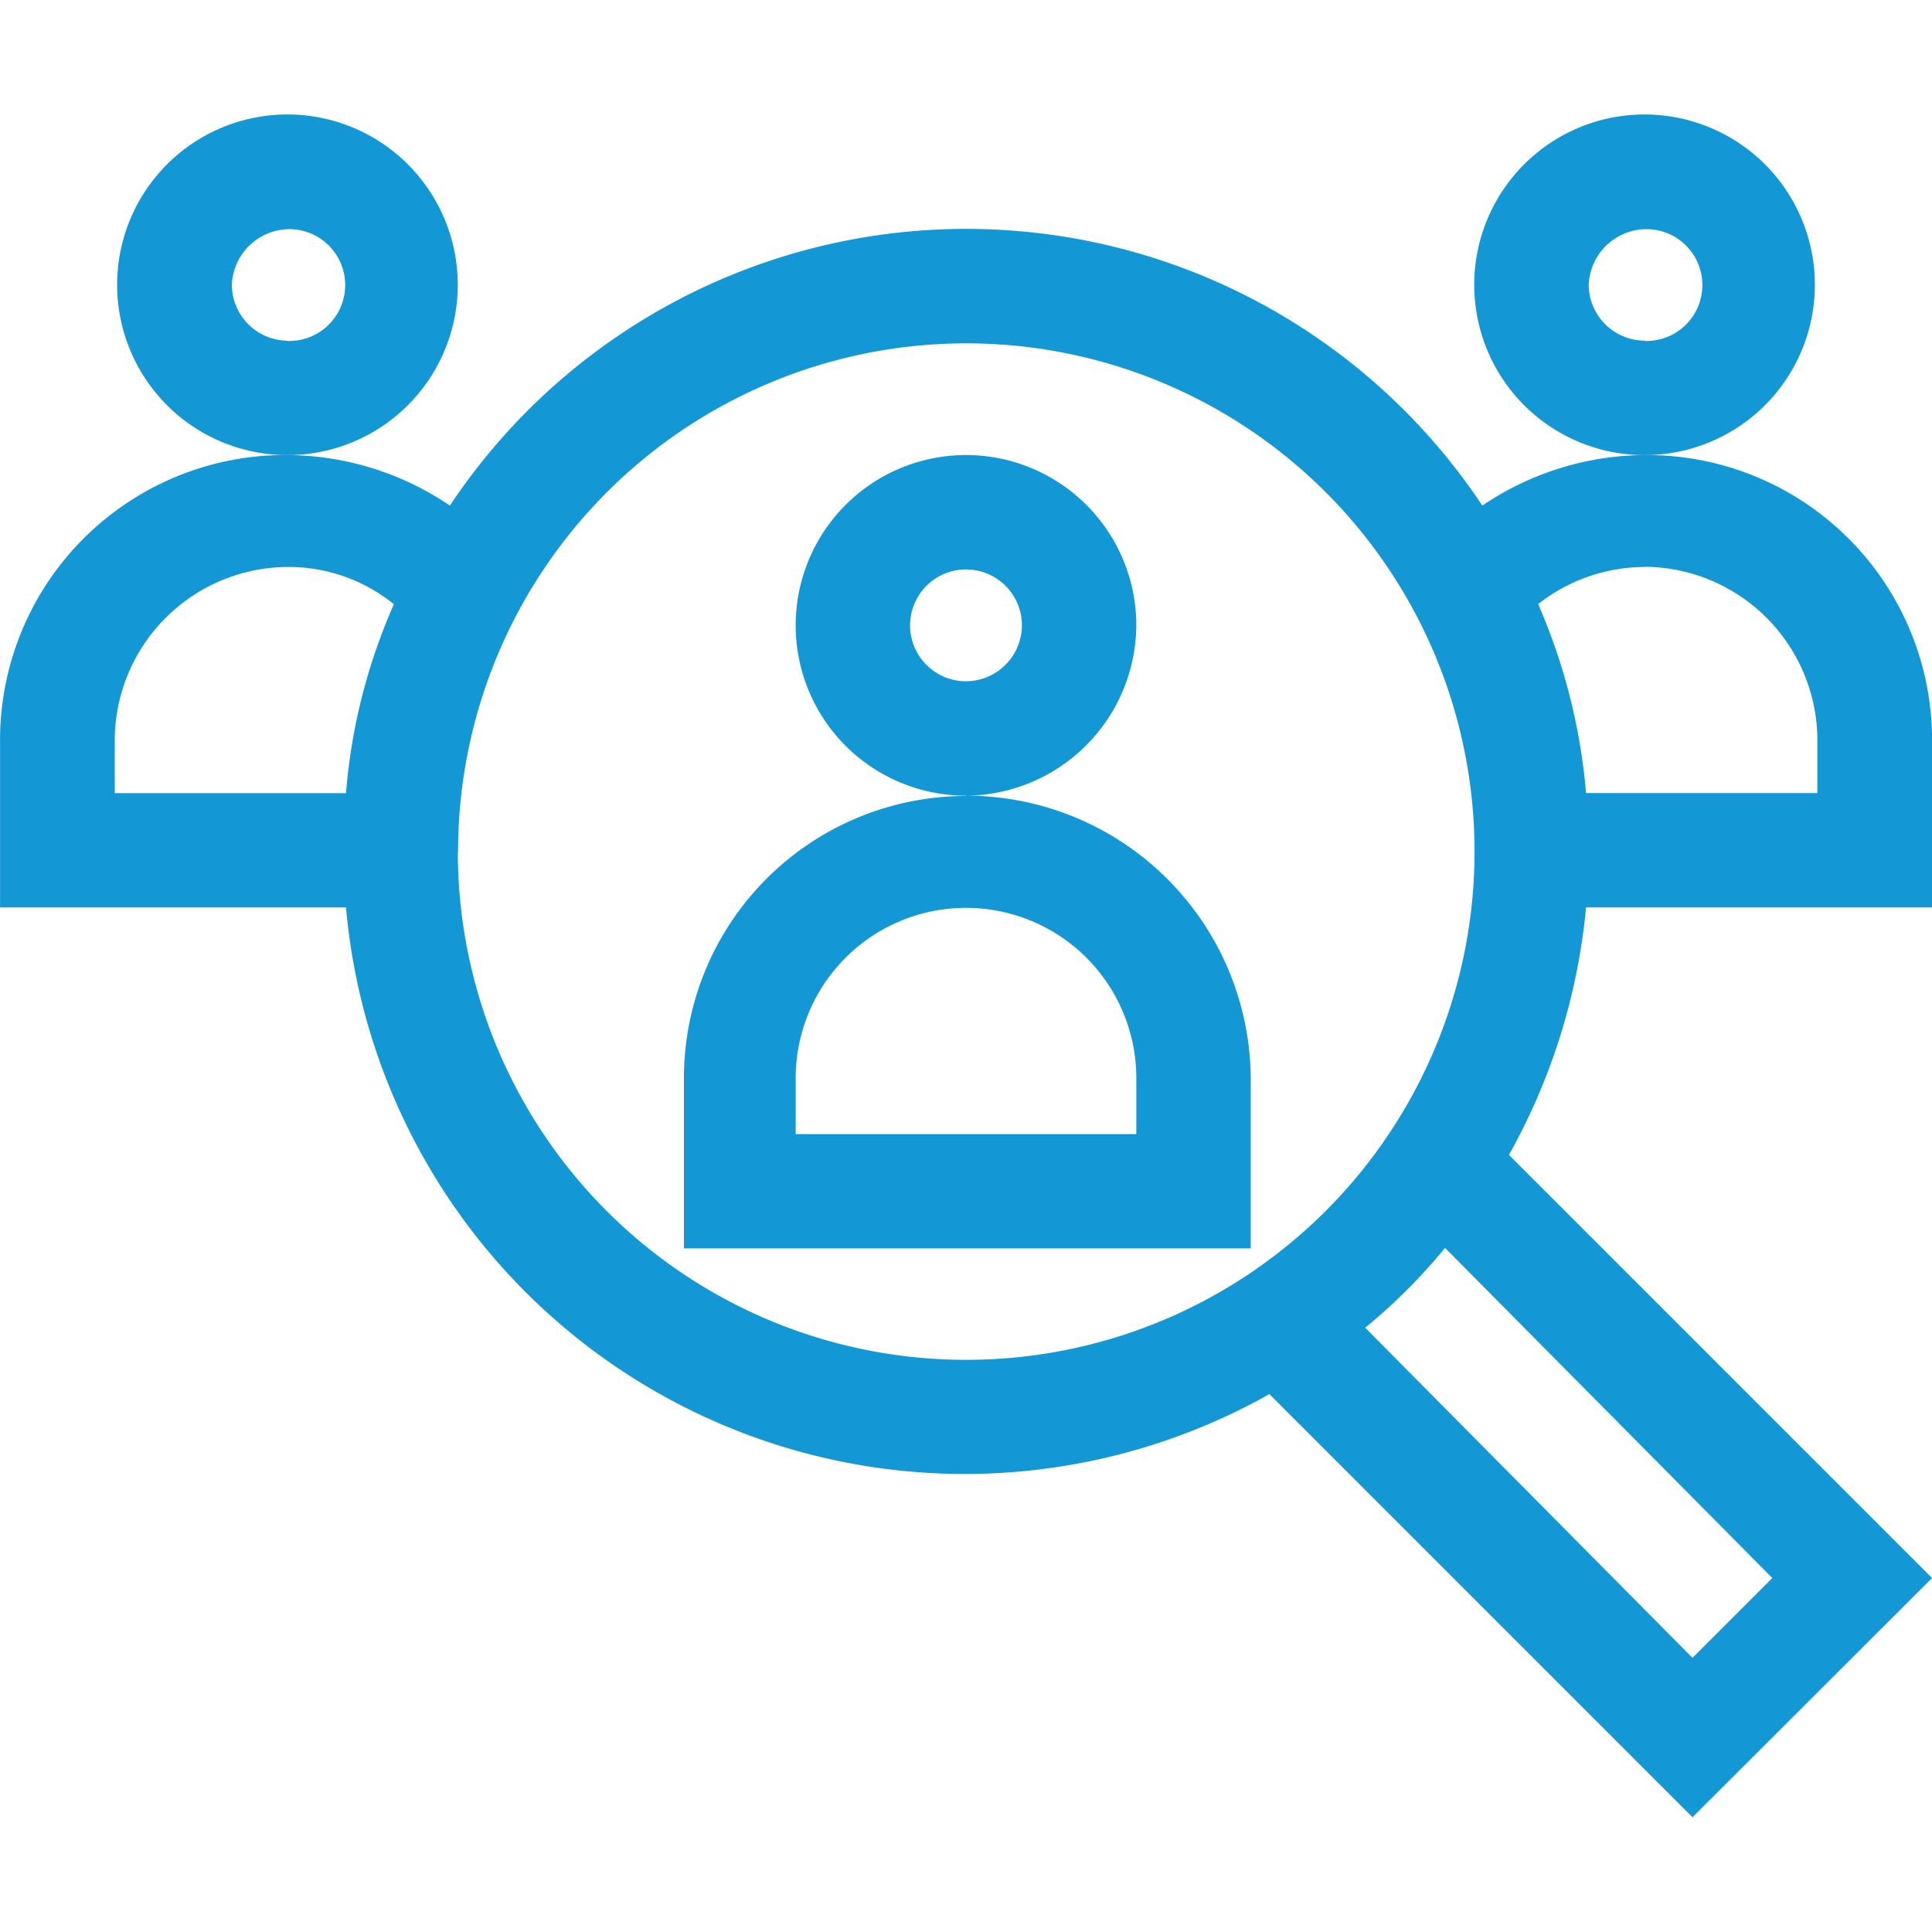 <svg xmlns="http://www.w3.org/2000/svg" width="32" height="32" viewBox="0 0 32 32"><g id="Group_69278" data-name="Group 69278" transform="translate(-7965.81 6182.19)"><rect id="Rectangle_14826" data-name="Rectangle 14826" width="32" height="32" transform="translate(7965.81 -6182.19)" fill="#fff" opacity="0"></rect><g id="Automated_Third-Party_KYC" data-name="Automated Third-Party KYC" transform="translate(7965.811 -6180.294)"><path id="Path_45853" data-name="Path 45853" d="M32.52,2.821a2.821,2.821,0,1,0-5.642,0,2.821,2.821,0,1,0,5.642,0ZM29.7,3.746a.931.931,0,0,1-.926-.926A.962.962,0,0,1,29.7,1.9a.926.926,0,1,1,0,1.851ZM21.281,8.462a2.821,2.821,0,1,0-2.821,2.821A2.841,2.841,0,0,0,21.281,8.462Zm-2.821.926a.926.926,0,1,1,.926-.926.931.931,0,0,1-.926.926Zm0,1.9a4.674,4.674,0,0,0-4.672,4.672v2.821h9.388V15.955a4.712,4.712,0,0,0-4.716-4.672Zm2.821,5.6H15.639v-.926a2.821,2.821,0,0,1,5.642,0ZM10.042,2.821a2.821,2.821,0,1,0-5.642,0,2.821,2.821,0,1,0,5.642,0Zm-2.821.926A.931.931,0,0,1,6.3,2.821.962.962,0,0,1,7.221,1.9a.926.926,0,1,1,0,1.851Z" transform="translate(-2.461)" fill="#1498d5"></path><path id="Path_45854" data-name="Path 45854" d="M26.269,15.539H32V12.718a4.722,4.722,0,0,0-4.76-4.672,4.847,4.847,0,0,0-2.689.837,10.267,10.267,0,0,0-17.1,0A4.847,4.847,0,0,0,4.76,8.046,4.722,4.722,0,0,0,0,12.718v2.821H5.73A10.288,10.288,0,0,0,21.024,23.6l7.008,7.008L32,26.646l-7.008-7.008A10.363,10.363,0,0,0,26.269,15.539Zm.97-5.642A2.879,2.879,0,0,1,30.1,12.718v.926H26.269a9.917,9.917,0,0,0-.793-3.129A2.86,2.86,0,0,1,27.239,9.9ZM1.9,12.718A2.879,2.879,0,0,1,4.76,9.9a2.769,2.769,0,0,1,1.763.617,9.627,9.627,0,0,0-.793,3.129H1.9Zm5.686,1.9A8.418,8.418,0,1,1,16,23.032a8.418,8.418,0,0,1-8.418-8.418ZM29.354,26.646l-1.322,1.322L22.611,22.5a9.373,9.373,0,0,0,1.322-1.322Z" transform="translate(0 -2.405)" fill="#1498d5"></path></g></g></svg>